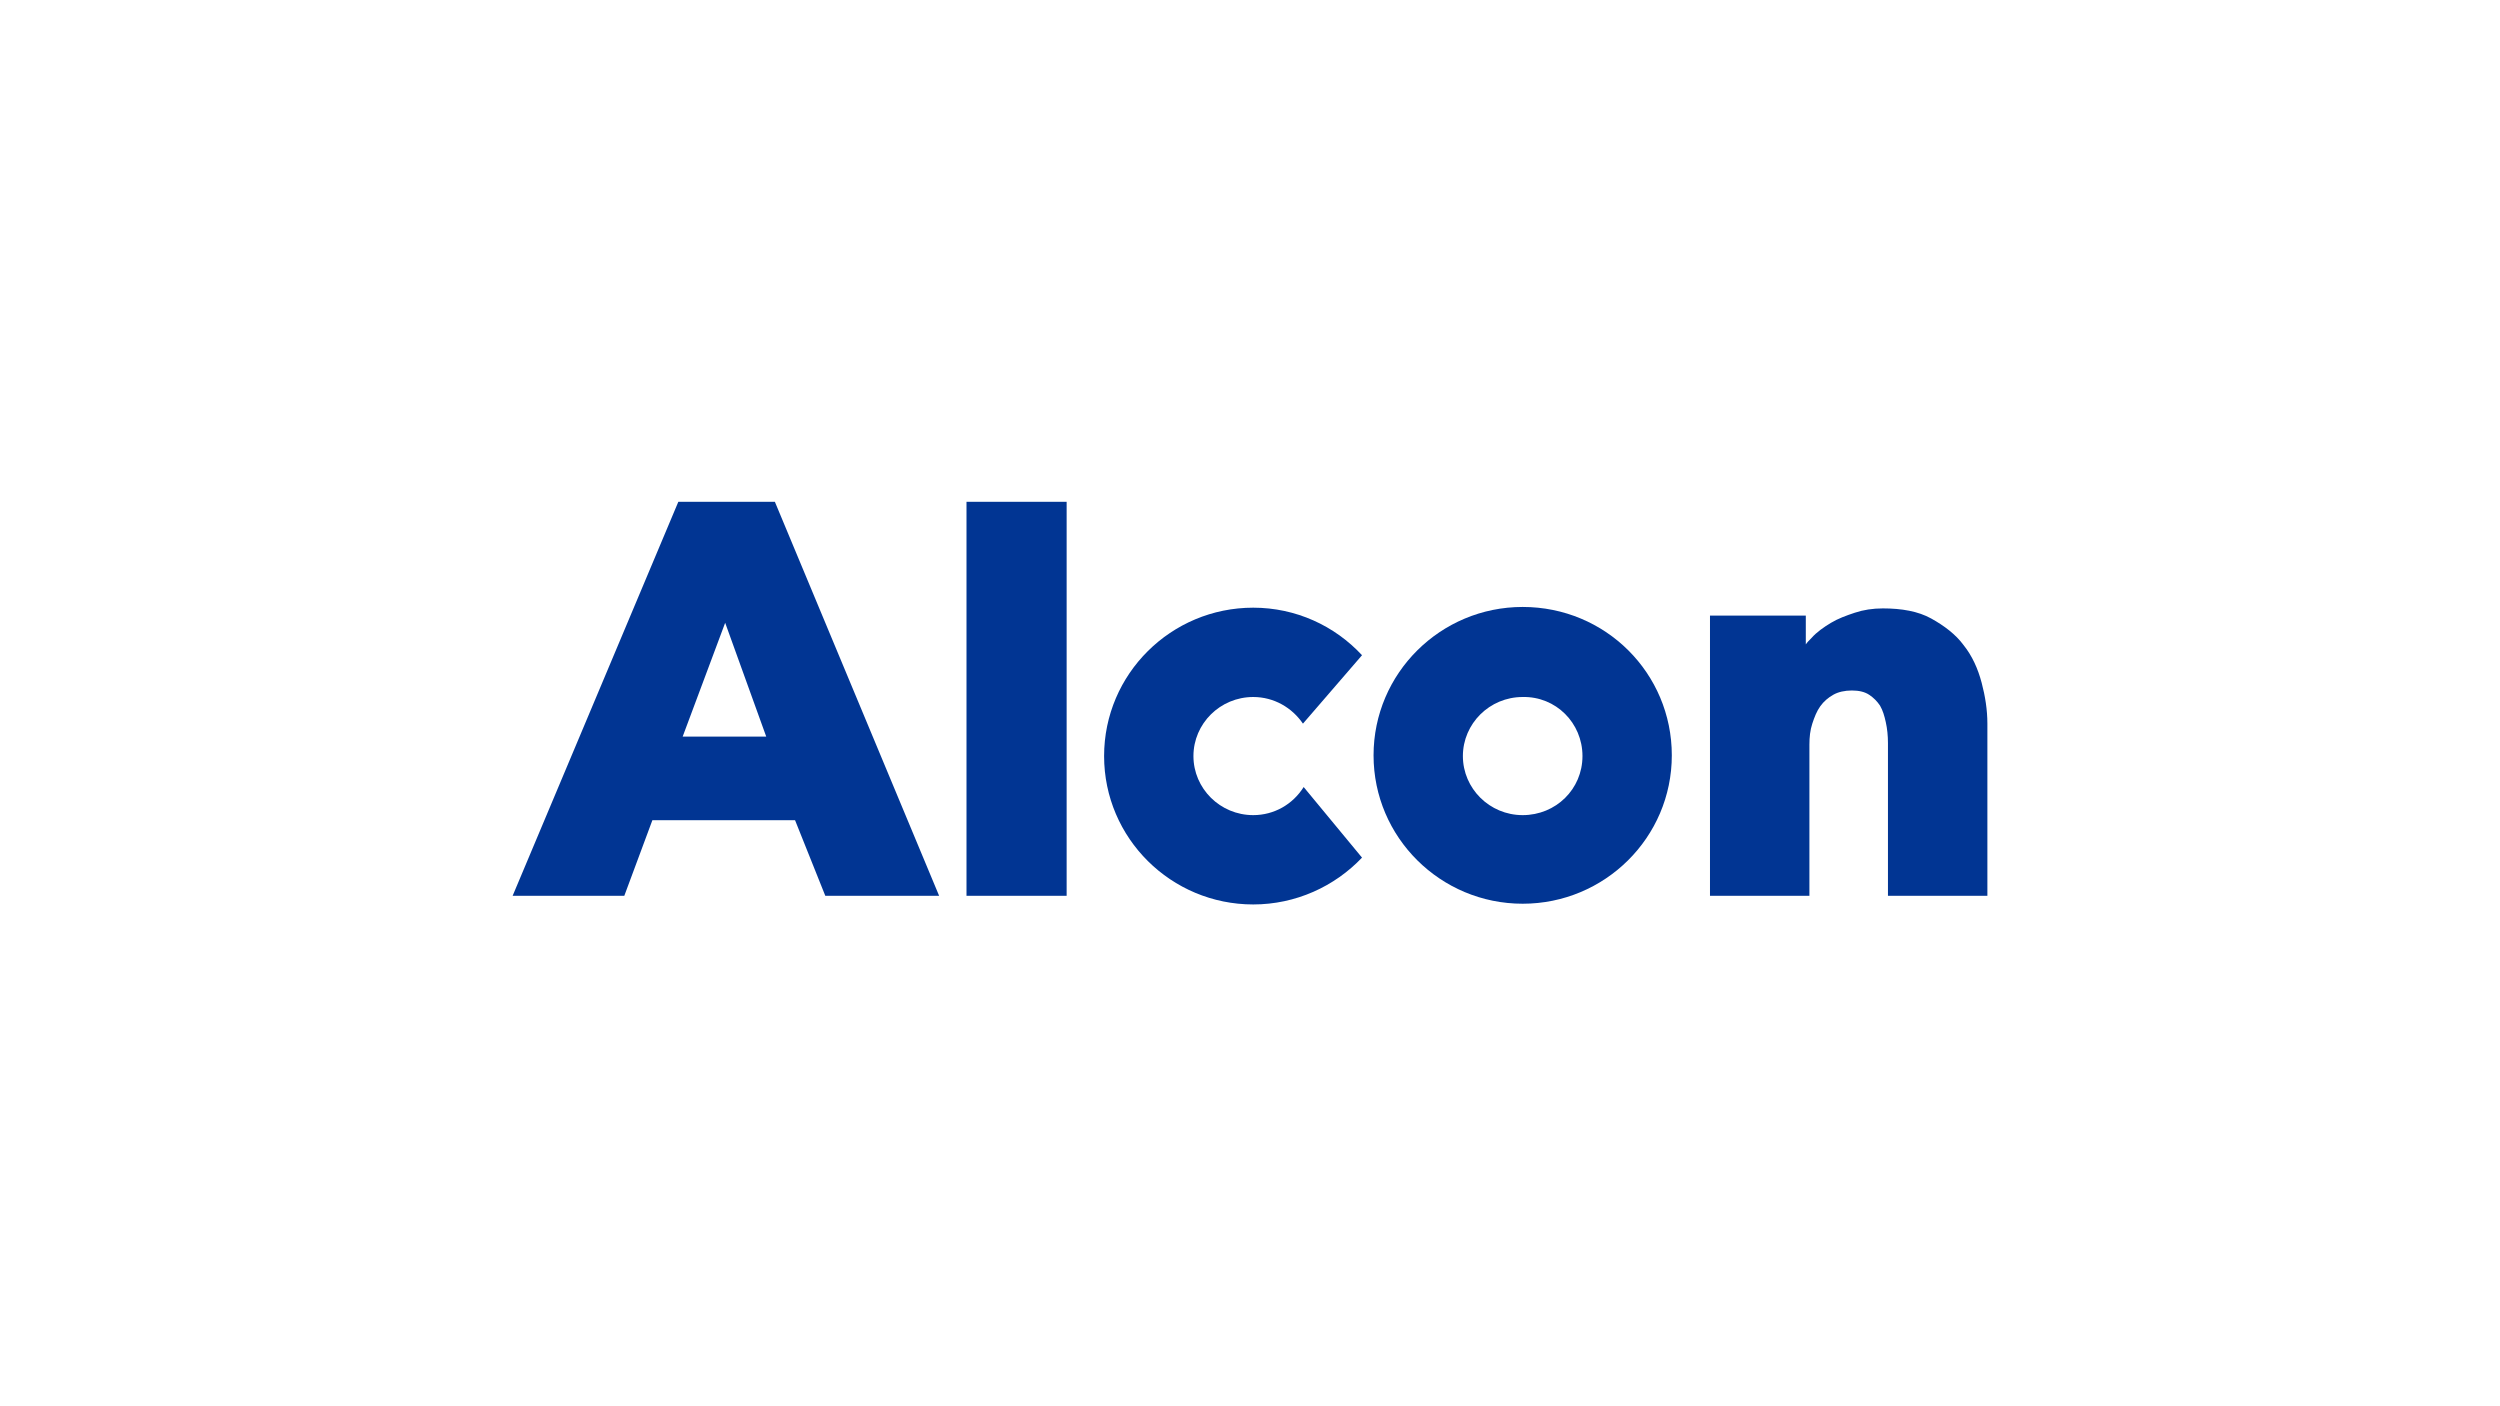 <?xml version="1.0" encoding="UTF-8"?>
<svg id="Capa_1" data-name="Capa 1" xmlns="http://www.w3.org/2000/svg" xmlns:xlink="http://www.w3.org/1999/xlink" version="1.1" viewBox="0 0 1920 1080">
  <defs>
    <style>
      .cls-1 {
        clip-path: url(#clippath);
      }

      .cls-2 {
        fill: none;
      }

      .cls-2, .cls-3 {
        stroke-width: 0px;
      }

      .cls-4 {
        clip-path: url(#clippath-1);
      }

      .cls-5 {
        clip-path: url(#clippath-4);
      }

      .cls-6 {
        clip-path: url(#clippath-3);
      }

      .cls-7 {
        clip-path: url(#clippath-2);
      }

      .cls-3 {
        fill: #013593;
      }
    </style>
    <clipPath id="clippath">
      <rect class="cls-2" x="1312.95" y="466.08" width="213.35" height="223.46"/>
    </clipPath>
    <clipPath id="clippath-1">
      <rect class="cls-2" x="1053.45" y="466.08" width="230.66" height="228.67"/>
    </clipPath>
    <clipPath id="clippath-2">
      <rect class="cls-2" x="846.22" y="466.08" width="200.03" height="228.67"/>
    </clipPath>
    <clipPath id="clippath-3">
      <rect class="cls-2" x="393.7" y="385.25" width="328.17" height="304.29"/>
    </clipPath>
    <clipPath id="clippath-4">
      <rect class="cls-2" x="741.7" y="385.25" width="77.49" height="304.29"/>
    </clipPath>
  </defs>
  <g class="cls-1">
    <path class="cls-3" d="M1521.87,524.23c-2.77-10.51-7.19-20.47-13.83-28.77-6.09-8.29-14.94-14.93-24.9-20.46-9.96-5.53-22.69-7.75-37.07-7.75-7.75,0-14.94,1.11-21.58,3.32-6.64,2.21-12.73,4.43-18.26,7.74-5.53,3.32-11.07,7.19-14.94,11.61-1.66,1.66-3.32,3.32-4.43,4.98v-22.13h-73.59v215.2h76.36v-116.18c0-5.53.56-11.06,2.22-16.04,1.65-4.98,3.32-9.4,6.08-13.28,2.77-3.87,6.09-6.64,9.96-8.85,3.87-2.21,8.86-3.32,14.39-3.32s9.96,1.11,13.28,3.32c3.32,2.21,6.09,4.98,8.3,8.3,2.22,3.87,3.32,7.74,4.43,12.72,1.11,4.98,1.66,10.51,1.66,16.04v117.28h76.36v-132.22c0-10.51-1.66-21.02-4.43-31.53"/>
  </g>
  <g class="cls-4">
    <path class="cls-3" d="M1215.34,580.66c0,25.45-20.47,45.36-45.92,45.36s-45.92-20.47-45.92-45.36,20.47-45.36,45.92-45.36c25.45-.56,45.92,19.91,45.92,45.36M1169.42,466.14c-63.07,0-114.53,50.89-114.53,113.96s51.46,113.96,114.53,113.96,114.53-50.89,114.53-113.96-50.9-113.96-114.53-113.96"/>
  </g>
  <g class="cls-7">
    <path class="cls-3" d="M962.48,626.02c-25.45,0-45.92-20.47-45.92-45.36s20.48-45.36,45.92-45.36c16.05,0,29.88,8.29,38.18,20.46l45.37-52.55c-21.03-22.68-50.9-36.51-83.55-36.51-63.07,0-114.53,50.89-114.53,113.96s51.46,113.96,114.53,113.96c32.65,0,62.52-13.83,83.55-35.96l-44.82-54.22c-8.3,13.28-22.68,21.58-38.73,21.58"/>
  </g>
  <g class="cls-6">
    <path class="cls-3" d="M520.96,385.38l-127.26,302.6h85.76l21.58-58.09h109.55l23.24,58.09h87.42l-126.15-302.6h-74.14ZM588.46,565.72h-64.18l32.65-87.41,31.54,87.41Z"/>
  </g>
  <g class="cls-5">
    <path class="cls-3" d="M742.27,385.38h76.91v302.6h-76.91v-302.6Z"/>
  </g>
</svg>